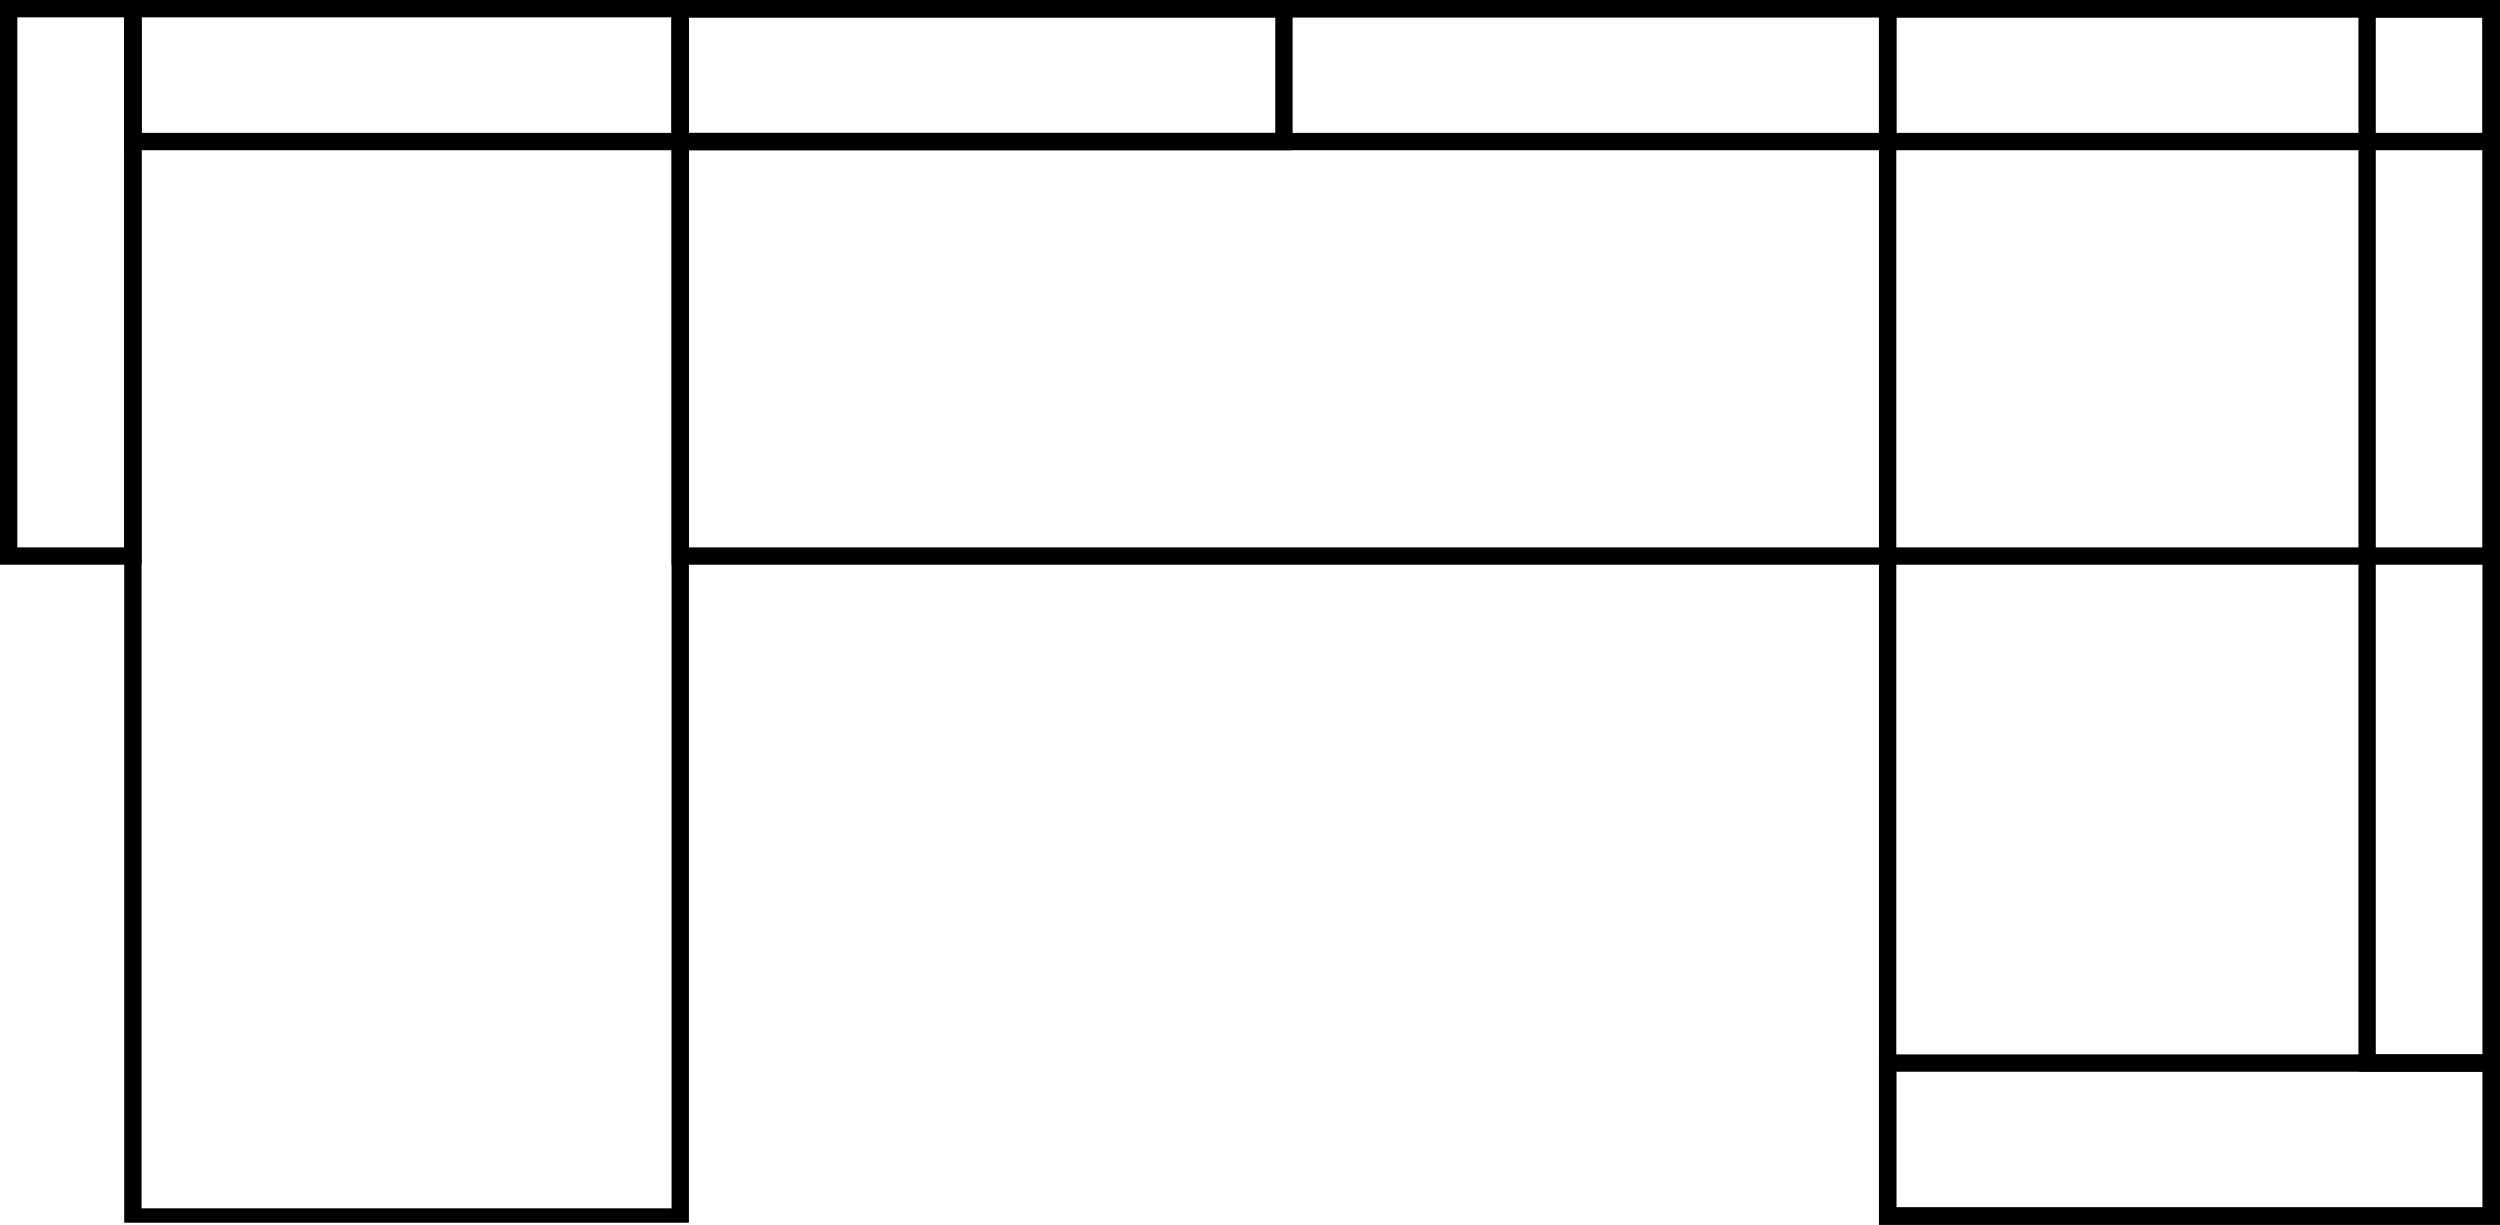 <?xml version="1.0" encoding="UTF-8"?> <!-- Creator: CorelDRAW 2019 (64-Bit) --> <svg xmlns="http://www.w3.org/2000/svg" xmlns:xlink="http://www.w3.org/1999/xlink" xmlns:xodm="http://www.corel.com/coreldraw/odm/2003" xml:space="preserve" width="76.333mm" height="37.395mm" style="shape-rendering:geometricPrecision; text-rendering:geometricPrecision; image-rendering:optimizeQuality; fill-rule:evenodd; clip-rule:evenodd" viewBox="0 0 1664.41 815.38"> <defs> <style type="text/css"> <![CDATA[ .str0 {stroke:black;stroke-width:11.54;stroke-miterlimit:22.926} .fil0 {fill:none} ]]> </style> </defs> <g id="Слой_x0020_1">  <rect class="fil0 str0" x="1575.94" y="5.77" width="82.69" height="701.96"></rect> <rect class="fil0 str0" x="452.88" y="5.77" width="1205.76" height="364.42"></rect> <rect class="fil0 str0" x="452.88" y="5.77" width="401.92" height="88.47"></rect> <rect class="fil0 str0" x="88.46" y="5.77" width="1168.25" height="88.47"></rect> <rect class="fil0 str0" x="5.77" y="5.77" width="82.69" height="364.42"></rect> <rect class="fil0 str0" transform="matrix(2.19653E-14 0.829 -1 2.64845E-14 452.881 5.769)" width="969.22" height="364.42"></rect> <rect class="fil0 str0" x="1256.72" y="5.77" width="401.92" height="88.47"></rect> <rect class="fil0 str0" x="1256.72" y="5.77" width="401.92" height="803.84"></rect> <rect class="fil0 str0" x="1256.72" y="707.73" width="401.92" height="101.88"></rect> </g> </svg> 